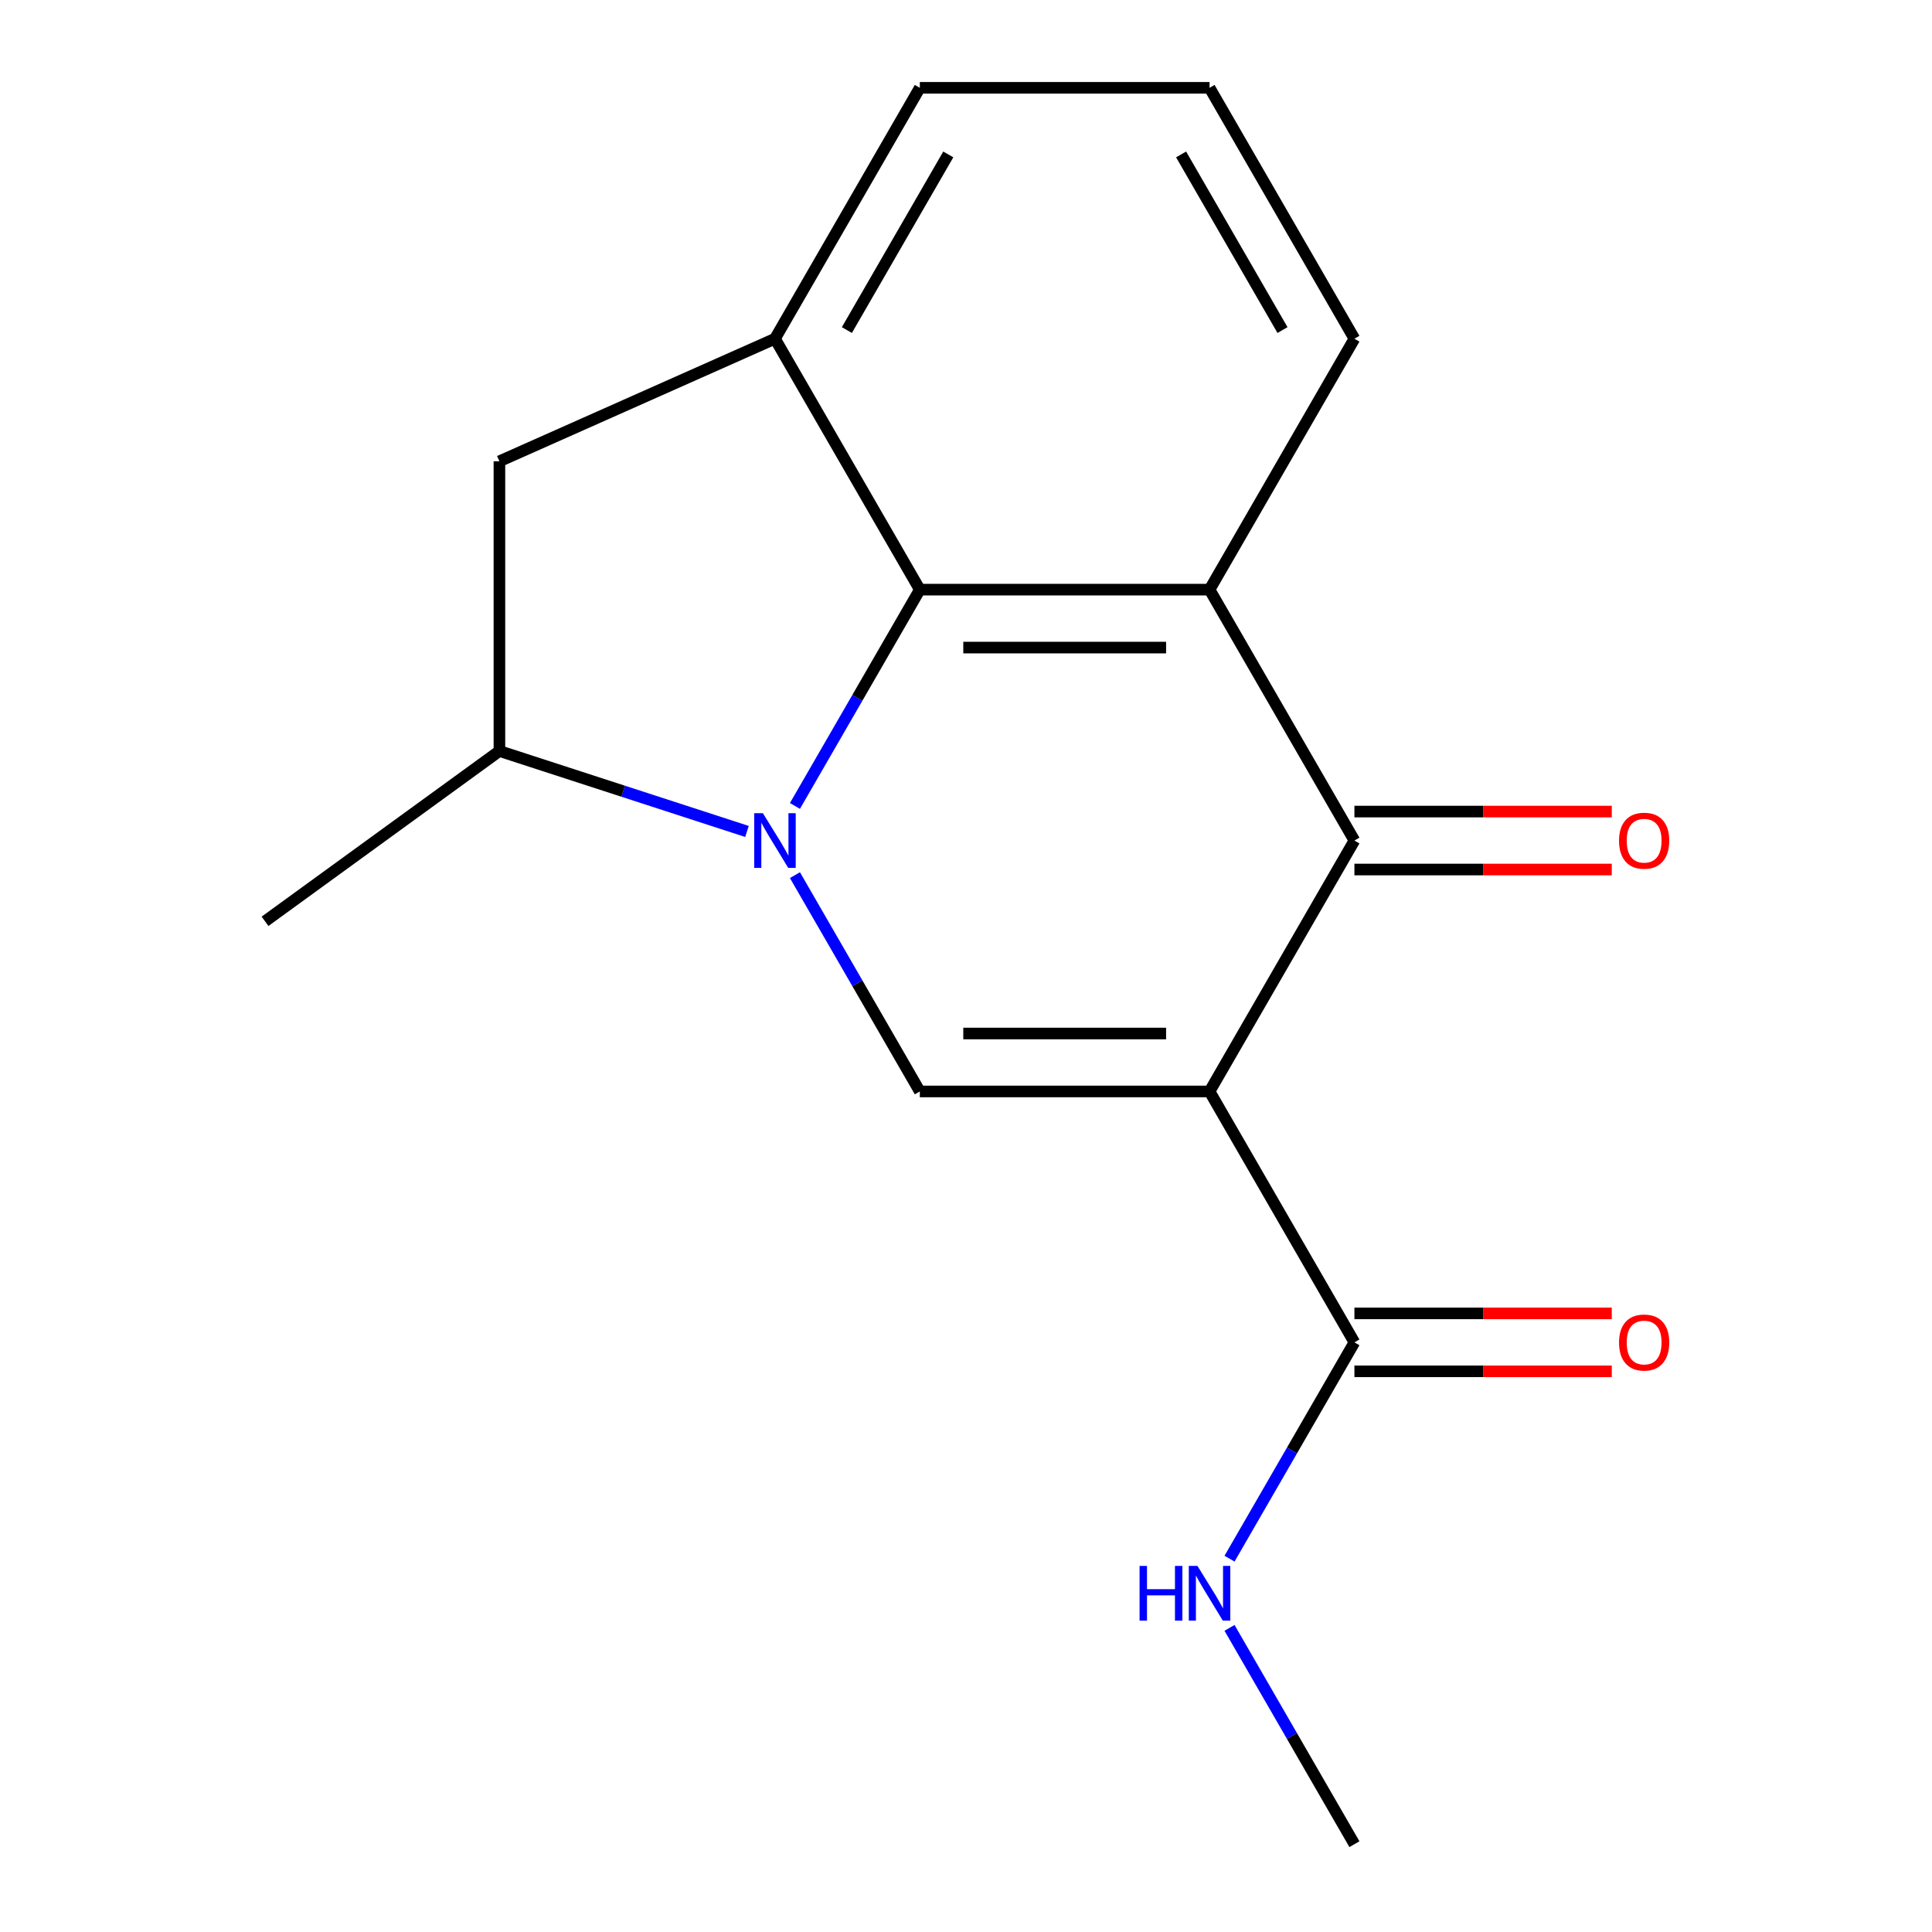 <?xml version='1.0' encoding='iso-8859-1'?>
<svg version='1.1' baseProfile='full'
              xmlns='http://www.w3.org/2000/svg'
                      xmlns:rdkit='http://www.rdkit.org/xml'
                      xmlns:xlink='http://www.w3.org/1999/xlink'
                  xml:space='preserve'
width='1000px' height='1000px' viewBox='0 0 1000 1000'>
<!-- END OF HEADER -->
<rect style='opacity:1.0;fill:#FFFFFF;stroke:none' width='1000' height='1000' x='0' y='0'> </rect>
<path class='bond-1' d='M 411.46,452.974 L 443.781,508.955' style='fill:none;fill-rule:evenodd;stroke:#0000FF;stroke-width:6px;stroke-linecap:butt;stroke-linejoin:miter;stroke-opacity:1' />
<path class='bond-1' d='M 443.781,508.955 L 476.101,564.935' style='fill:none;fill-rule:evenodd;stroke:#000000;stroke-width:6px;stroke-linecap:butt;stroke-linejoin:miter;stroke-opacity:1' />
<path class='bond-2' d='M 411.46,417.156 L 443.781,361.175' style='fill:none;fill-rule:evenodd;stroke:#0000FF;stroke-width:6px;stroke-linecap:butt;stroke-linejoin:miter;stroke-opacity:1' />
<path class='bond-2' d='M 443.781,361.175 L 476.101,305.195' style='fill:none;fill-rule:evenodd;stroke:#000000;stroke-width:6px;stroke-linecap:butt;stroke-linejoin:miter;stroke-opacity:1' />
<path class='bond-7' d='M 386.632,430.357 L 322.565,409.541' style='fill:none;fill-rule:evenodd;stroke:#0000FF;stroke-width:6px;stroke-linecap:butt;stroke-linejoin:miter;stroke-opacity:1' />
<path class='bond-7' d='M 322.565,409.541 L 258.499,388.724' style='fill:none;fill-rule:evenodd;stroke:#000000;stroke-width:6px;stroke-linecap:butt;stroke-linejoin:miter;stroke-opacity:1' />
<path class='bond-0' d='M 626.062,564.935 L 476.101,564.935' style='fill:none;fill-rule:evenodd;stroke:#000000;stroke-width:6px;stroke-linecap:butt;stroke-linejoin:miter;stroke-opacity:1' />
<path class='bond-0' d='M 603.568,534.943 L 498.595,534.943' style='fill:none;fill-rule:evenodd;stroke:#000000;stroke-width:6px;stroke-linecap:butt;stroke-linejoin:miter;stroke-opacity:1' />
<path class='bond-6' d='M 626.062,564.935 L 701.043,694.805' style='fill:none;fill-rule:evenodd;stroke:#000000;stroke-width:6px;stroke-linecap:butt;stroke-linejoin:miter;stroke-opacity:1' />
<path class='bond-18' d='M 626.062,564.935 L 701.043,435.065' style='fill:none;fill-rule:evenodd;stroke:#000000;stroke-width:6px;stroke-linecap:butt;stroke-linejoin:miter;stroke-opacity:1' />
<path class='bond-4' d='M 476.101,305.195 L 626.062,305.195' style='fill:none;fill-rule:evenodd;stroke:#000000;stroke-width:6px;stroke-linecap:butt;stroke-linejoin:miter;stroke-opacity:1' />
<path class='bond-4' d='M 498.595,335.187 L 603.568,335.187' style='fill:none;fill-rule:evenodd;stroke:#000000;stroke-width:6px;stroke-linecap:butt;stroke-linejoin:miter;stroke-opacity:1' />
<path class='bond-5' d='M 476.101,305.195 L 401.121,175.325' style='fill:none;fill-rule:evenodd;stroke:#000000;stroke-width:6px;stroke-linecap:butt;stroke-linejoin:miter;stroke-opacity:1' />
<path class='bond-3' d='M 701.043,435.065 L 626.062,305.195' style='fill:none;fill-rule:evenodd;stroke:#000000;stroke-width:6px;stroke-linecap:butt;stroke-linejoin:miter;stroke-opacity:1' />
<path class='bond-9' d='M 701.043,450.061 L 767.649,450.061' style='fill:none;fill-rule:evenodd;stroke:#000000;stroke-width:6px;stroke-linecap:butt;stroke-linejoin:miter;stroke-opacity:1' />
<path class='bond-9' d='M 767.649,450.061 L 834.255,450.061' style='fill:none;fill-rule:evenodd;stroke:#FF0000;stroke-width:6px;stroke-linecap:butt;stroke-linejoin:miter;stroke-opacity:1' />
<path class='bond-9' d='M 701.043,420.069 L 767.649,420.069' style='fill:none;fill-rule:evenodd;stroke:#000000;stroke-width:6px;stroke-linecap:butt;stroke-linejoin:miter;stroke-opacity:1' />
<path class='bond-9' d='M 767.649,420.069 L 834.255,420.069' style='fill:none;fill-rule:evenodd;stroke:#FF0000;stroke-width:6px;stroke-linecap:butt;stroke-linejoin:miter;stroke-opacity:1' />
<path class='bond-12' d='M 626.062,305.195 L 701.043,175.325' style='fill:none;fill-rule:evenodd;stroke:#000000;stroke-width:6px;stroke-linecap:butt;stroke-linejoin:miter;stroke-opacity:1' />
<path class='bond-13' d='M 401.121,175.325 L 476.101,45.455' style='fill:none;fill-rule:evenodd;stroke:#000000;stroke-width:6px;stroke-linecap:butt;stroke-linejoin:miter;stroke-opacity:1' />
<path class='bond-13' d='M 438.342,170.84 L 490.828,79.931' style='fill:none;fill-rule:evenodd;stroke:#000000;stroke-width:6px;stroke-linecap:butt;stroke-linejoin:miter;stroke-opacity:1' />
<path class='bond-17' d='M 401.121,175.325 L 258.499,238.763' style='fill:none;fill-rule:evenodd;stroke:#000000;stroke-width:6px;stroke-linecap:butt;stroke-linejoin:miter;stroke-opacity:1' />
<path class='bond-10' d='M 701.043,709.801 L 767.649,709.801' style='fill:none;fill-rule:evenodd;stroke:#000000;stroke-width:6px;stroke-linecap:butt;stroke-linejoin:miter;stroke-opacity:1' />
<path class='bond-10' d='M 767.649,709.801 L 834.255,709.801' style='fill:none;fill-rule:evenodd;stroke:#FF0000;stroke-width:6px;stroke-linecap:butt;stroke-linejoin:miter;stroke-opacity:1' />
<path class='bond-10' d='M 701.043,679.809 L 767.649,679.809' style='fill:none;fill-rule:evenodd;stroke:#000000;stroke-width:6px;stroke-linecap:butt;stroke-linejoin:miter;stroke-opacity:1' />
<path class='bond-10' d='M 767.649,679.809 L 834.255,679.809' style='fill:none;fill-rule:evenodd;stroke:#FF0000;stroke-width:6px;stroke-linecap:butt;stroke-linejoin:miter;stroke-opacity:1' />
<path class='bond-11' d='M 701.043,694.805 L 668.722,750.786' style='fill:none;fill-rule:evenodd;stroke:#000000;stroke-width:6px;stroke-linecap:butt;stroke-linejoin:miter;stroke-opacity:1' />
<path class='bond-11' d='M 668.722,750.786 L 636.402,806.766' style='fill:none;fill-rule:evenodd;stroke:#0000FF;stroke-width:6px;stroke-linecap:butt;stroke-linejoin:miter;stroke-opacity:1' />
<path class='bond-8' d='M 258.499,388.724 L 258.499,238.763' style='fill:none;fill-rule:evenodd;stroke:#000000;stroke-width:6px;stroke-linecap:butt;stroke-linejoin:miter;stroke-opacity:1' />
<path class='bond-14' d='M 258.499,388.724 L 137.178,476.869' style='fill:none;fill-rule:evenodd;stroke:#000000;stroke-width:6px;stroke-linecap:butt;stroke-linejoin:miter;stroke-opacity:1' />
<path class='bond-16' d='M 636.402,842.584 L 668.722,898.565' style='fill:none;fill-rule:evenodd;stroke:#0000FF;stroke-width:6px;stroke-linecap:butt;stroke-linejoin:miter;stroke-opacity:1' />
<path class='bond-16' d='M 668.722,898.565 L 701.043,954.545' style='fill:none;fill-rule:evenodd;stroke:#000000;stroke-width:6px;stroke-linecap:butt;stroke-linejoin:miter;stroke-opacity:1' />
<path class='bond-19' d='M 701.043,175.325 L 626.062,45.455' style='fill:none;fill-rule:evenodd;stroke:#000000;stroke-width:6px;stroke-linecap:butt;stroke-linejoin:miter;stroke-opacity:1' />
<path class='bond-19' d='M 663.822,170.84 L 611.335,79.931' style='fill:none;fill-rule:evenodd;stroke:#000000;stroke-width:6px;stroke-linecap:butt;stroke-linejoin:miter;stroke-opacity:1' />
<path class='bond-15' d='M 476.101,45.455 L 626.062,45.455' style='fill:none;fill-rule:evenodd;stroke:#000000;stroke-width:6px;stroke-linecap:butt;stroke-linejoin:miter;stroke-opacity:1' />
<path  class='atom-0' d='M 394.861 420.905
L 404.141 435.905
Q 405.061 437.385, 406.541 440.065
Q 408.021 442.745, 408.101 442.905
L 408.101 420.905
L 411.861 420.905
L 411.861 449.225
L 407.981 449.225
L 398.021 432.825
Q 396.861 430.905, 395.621 428.705
Q 394.421 426.505, 394.061 425.825
L 394.061 449.225
L 390.381 449.225
L 390.381 420.905
L 394.861 420.905
' fill='#0000FF'/>
<path  class='atom-10' d='M 838.004 435.145
Q 838.004 428.345, 841.364 424.545
Q 844.724 420.745, 851.004 420.745
Q 857.284 420.745, 860.644 424.545
Q 864.004 428.345, 864.004 435.145
Q 864.004 442.025, 860.604 445.945
Q 857.204 449.825, 851.004 449.825
Q 844.764 449.825, 841.364 445.945
Q 838.004 442.065, 838.004 435.145
M 851.004 446.625
Q 855.324 446.625, 857.644 443.745
Q 860.004 440.825, 860.004 435.145
Q 860.004 429.585, 857.644 426.785
Q 855.324 423.945, 851.004 423.945
Q 846.684 423.945, 844.324 426.745
Q 842.004 429.545, 842.004 435.145
Q 842.004 440.865, 844.324 443.745
Q 846.684 446.625, 851.004 446.625
' fill='#FF0000'/>
<path  class='atom-11' d='M 838.004 694.885
Q 838.004 688.085, 841.364 684.285
Q 844.724 680.485, 851.004 680.485
Q 857.284 680.485, 860.644 684.285
Q 864.004 688.085, 864.004 694.885
Q 864.004 701.765, 860.604 705.685
Q 857.204 709.565, 851.004 709.565
Q 844.764 709.565, 841.364 705.685
Q 838.004 701.805, 838.004 694.885
M 851.004 706.365
Q 855.324 706.365, 857.644 703.485
Q 860.004 700.565, 860.004 694.885
Q 860.004 689.325, 857.644 686.525
Q 855.324 683.685, 851.004 683.685
Q 846.684 683.685, 844.324 686.485
Q 842.004 689.285, 842.004 694.885
Q 842.004 700.605, 844.324 703.485
Q 846.684 706.365, 851.004 706.365
' fill='#FF0000'/>
<path  class='atom-12' d='M 589.842 810.515
L 593.682 810.515
L 593.682 822.555
L 608.162 822.555
L 608.162 810.515
L 612.002 810.515
L 612.002 838.835
L 608.162 838.835
L 608.162 825.755
L 593.682 825.755
L 593.682 838.835
L 589.842 838.835
L 589.842 810.515
' fill='#0000FF'/>
<path  class='atom-12' d='M 619.802 810.515
L 629.082 825.515
Q 630.002 826.995, 631.482 829.675
Q 632.962 832.355, 633.042 832.515
L 633.042 810.515
L 636.802 810.515
L 636.802 838.835
L 632.922 838.835
L 622.962 822.435
Q 621.802 820.515, 620.562 818.315
Q 619.362 816.115, 619.002 815.435
L 619.002 838.835
L 615.322 838.835
L 615.322 810.515
L 619.802 810.515
' fill='#0000FF'/>
</svg>
